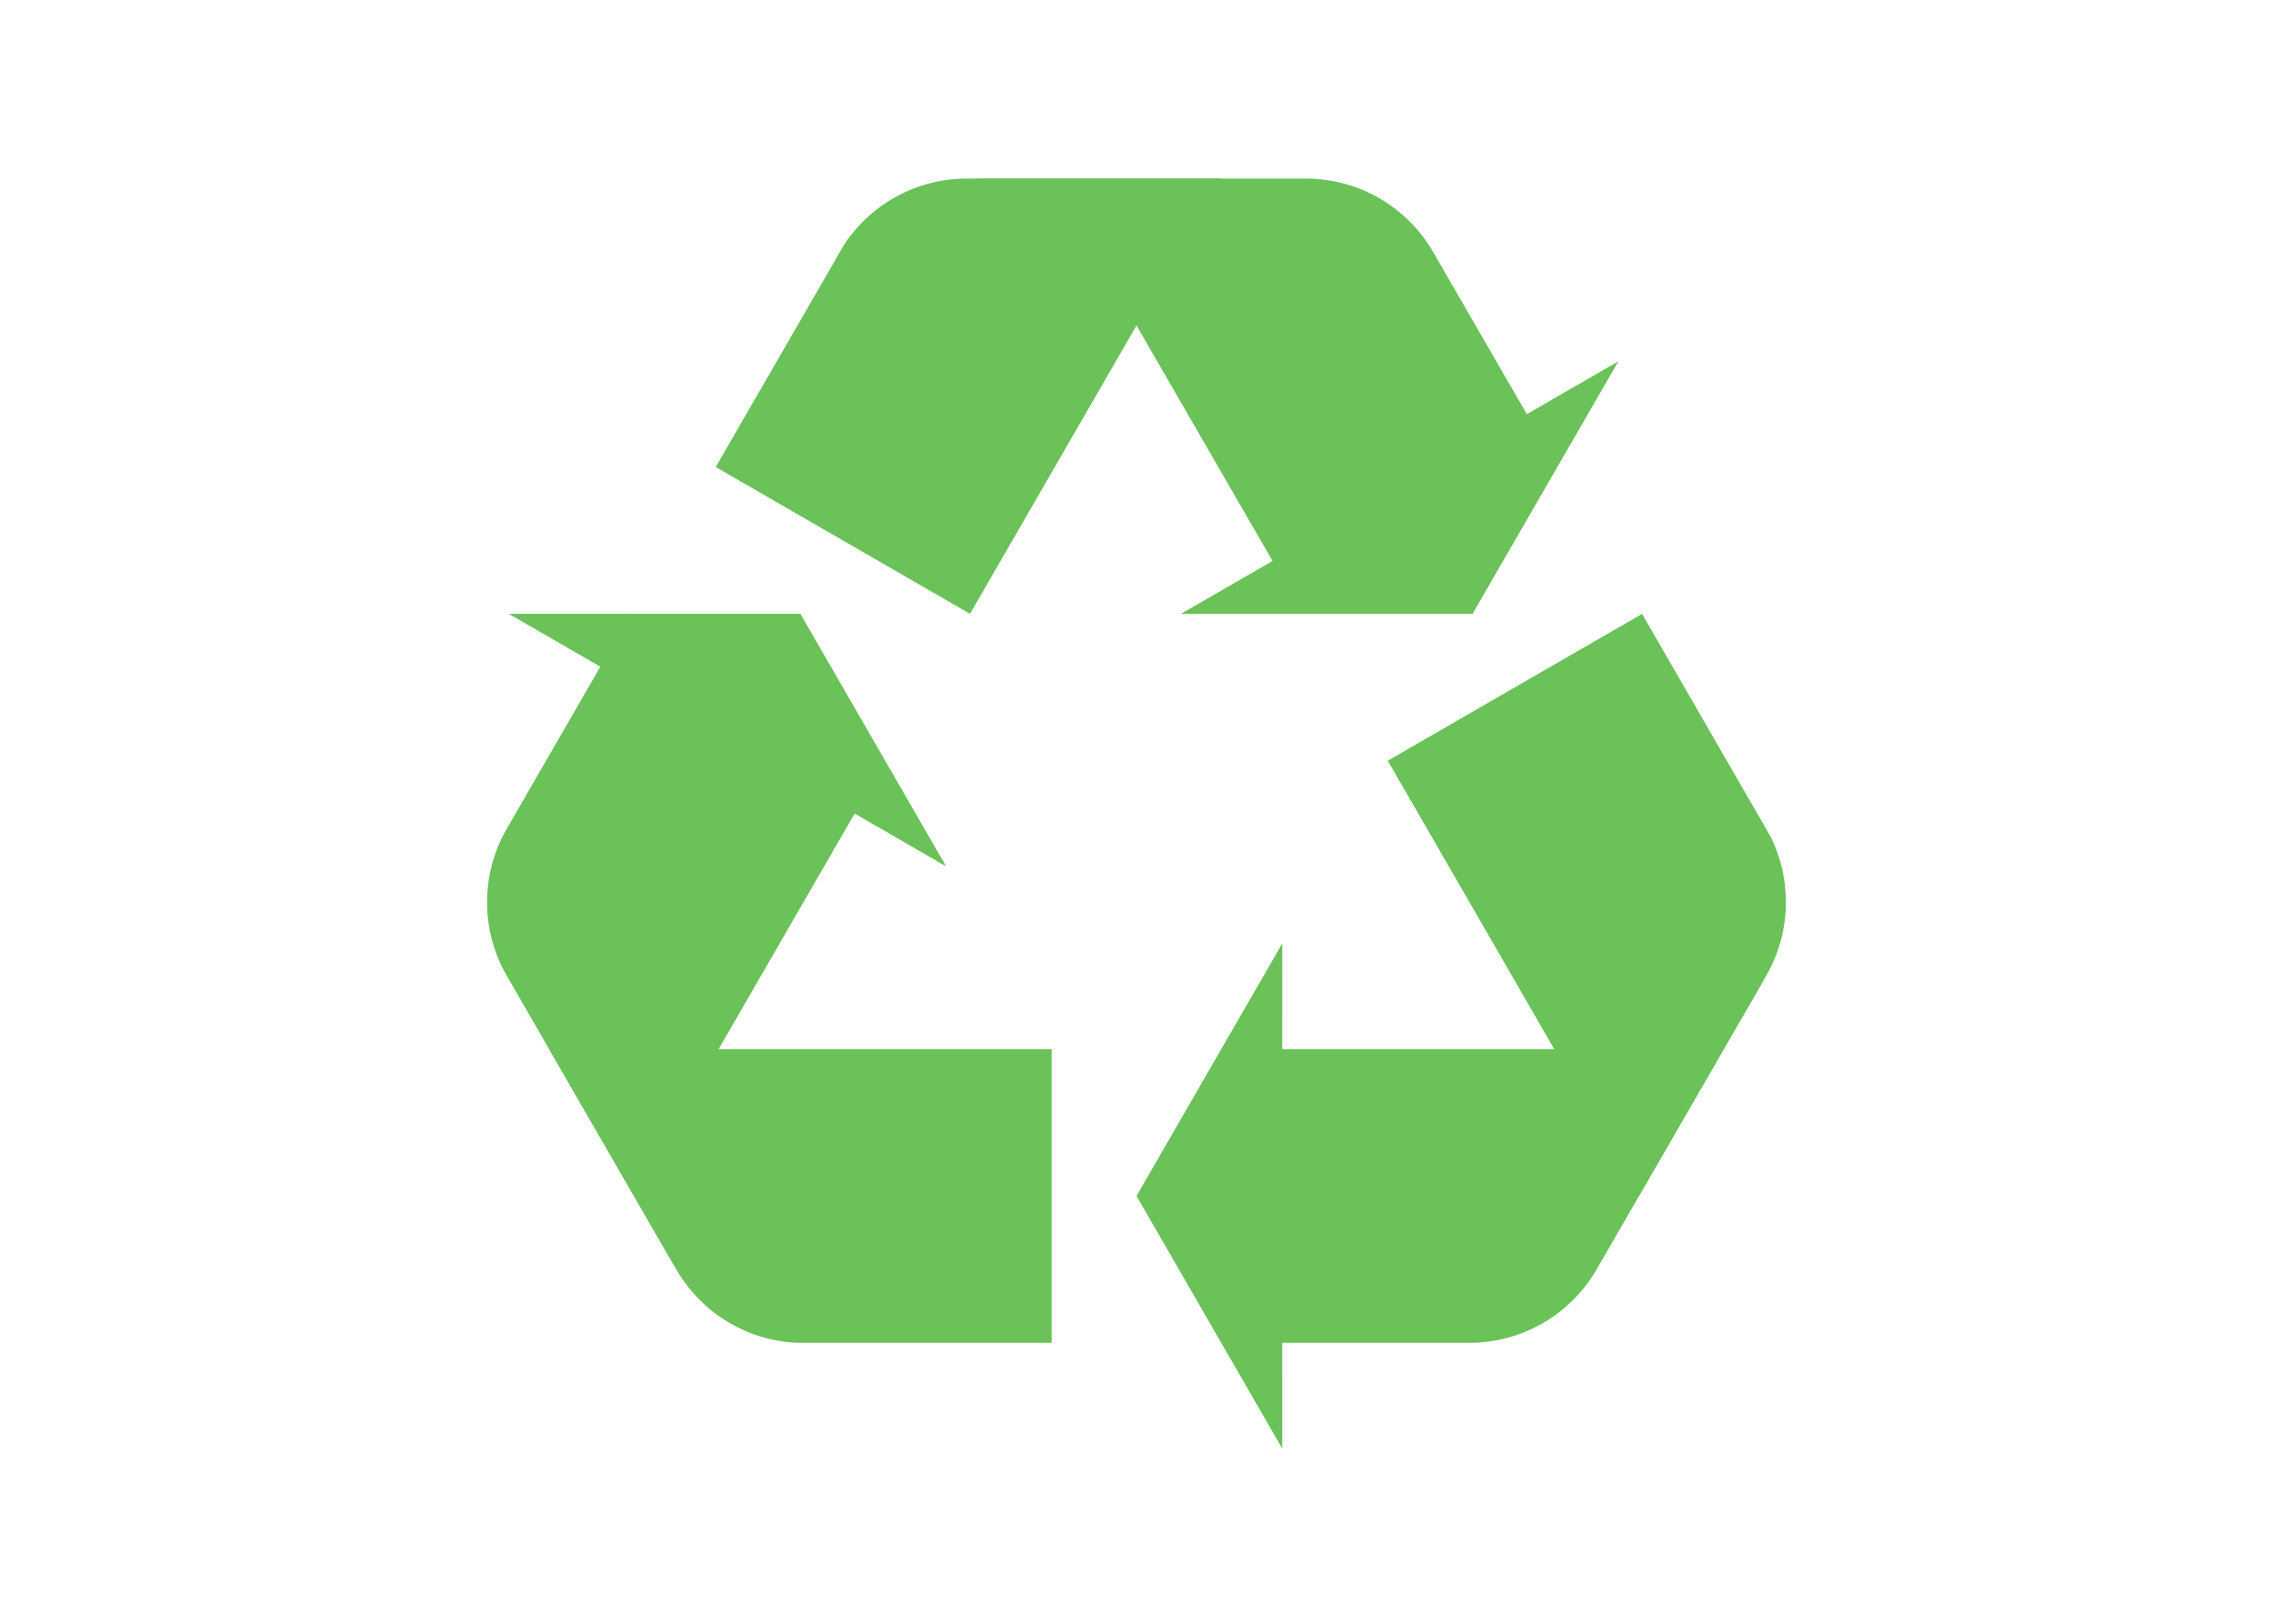 <svg xmlns="http://www.w3.org/2000/svg" xmlns:xlink="http://www.w3.org/1999/xlink" width="140" height="100" viewBox="0 0 140 100">
  <defs>
    <clipPath id="clip-path">
      <rect id="長方形_2201" data-name="長方形 2201" width="140" height="100" transform="translate(-30 -11)" fill="#fff" opacity="0.68"/>
    </clipPath>
    <clipPath id="clip-path-2">
      <rect id="長方形_2195" data-name="長方形 2195" width="80" height="78.211" fill="none"/>
    </clipPath>
  </defs>
  <g id="f-02" transform="translate(30 11)">
    <g id="マスクグループ_75" data-name="マスクグループ 75" clip-path="url(#clip-path)">
      <g id="グループ_5283" data-name="グループ 5283" transform="translate(0 0)" clip-path="url(#clip-path-2)">
        <path id="パス_8785" data-name="パス 8785" d="M23.354,4.142a.13.13,0,0,0-.01.019l-.431.745a.384.384,0,0,0-.023.048l-7.4,12.809,15.664,9.043,7.189-12.45.9-1.558,2.166-3.752L46.628,0H30.965a9.051,9.051,0,0,0-7.612,4.14" transform="translate(-1.408 -0.001)" fill="#6ac259"/>
        <path id="パス_8786" data-name="パス 8786" d="M61.229,4.522A9.044,9.044,0,0,0,53.4,0H32.514a9.059,9.059,0,0,1,7.6,4.12l.489.853L53.214,26.8l15.66-9.043Z" transform="translate(-2.956 0)" fill="#6ac259"/>
        <path id="パス_8787" data-name="パス 8787" d="M47.009,27.93H64.972l8.982-15.554Z" transform="translate(-4.274 -1.125)" fill="#6ac259"/>
        <path id="パス_8788" data-name="パス 8788" d="M84.551,43.107a.093.093,0,0,0-.014-.017l-.43-.746a.261.261,0,0,0-.026-.045L76.688,29.487,61.023,38.53l7.191,12.451.9,1.56,2.161,3.752L76.5,65.334,84.331,51.77a9.056,9.056,0,0,0,.22-8.663" transform="translate(-5.548 -2.681)" fill="#6ac259"/>
        <path id="パス_8789" data-name="パス 8789" d="M65.032,76.608a9.047,9.047,0,0,0,7.831-4.522l7.832-13.565L83.308,54a9.054,9.054,0,0,1-7.367,4.521h-.987l-25.21,0V76.607H65.032Z" transform="translate(-4.522 -4.909)" fill="#6ac259"/>
        <path id="パス_8790" data-name="パス 8790" d="M52.979,51.813,44,67.366l8.976,15.555Z" transform="translate(-4 -4.711)" fill="#6ac259"/>
        <path id="パス_8791" data-name="パス 8791" d="M35.159,58.972H4.207l7.829,13.565a9.056,9.056,0,0,0,7.393,4.521h.882a.221.221,0,0,0,.055,0l14.792,0V58.972Z" transform="translate(-0.382 -5.361)" fill="#6ac259"/>
        <path id="パス_8792" data-name="パス 8792" d="M1.21,42.726a9.052,9.052,0,0,0,0,9.043L9.042,65.331l2.613,4.525a9.065,9.065,0,0,1-.233-8.643l.492-.853L24.52,38.528,8.855,29.483Z" transform="translate(0 -2.681)" fill="#6ac259"/>
        <path id="パス_8793" data-name="パス 8793" d="M28.411,45.039,19.433,29.485l-17.961,0Z" transform="translate(-0.134 -2.681)" fill="#6ac259"/>
      </g>
    </g>
  </g>
</svg>
